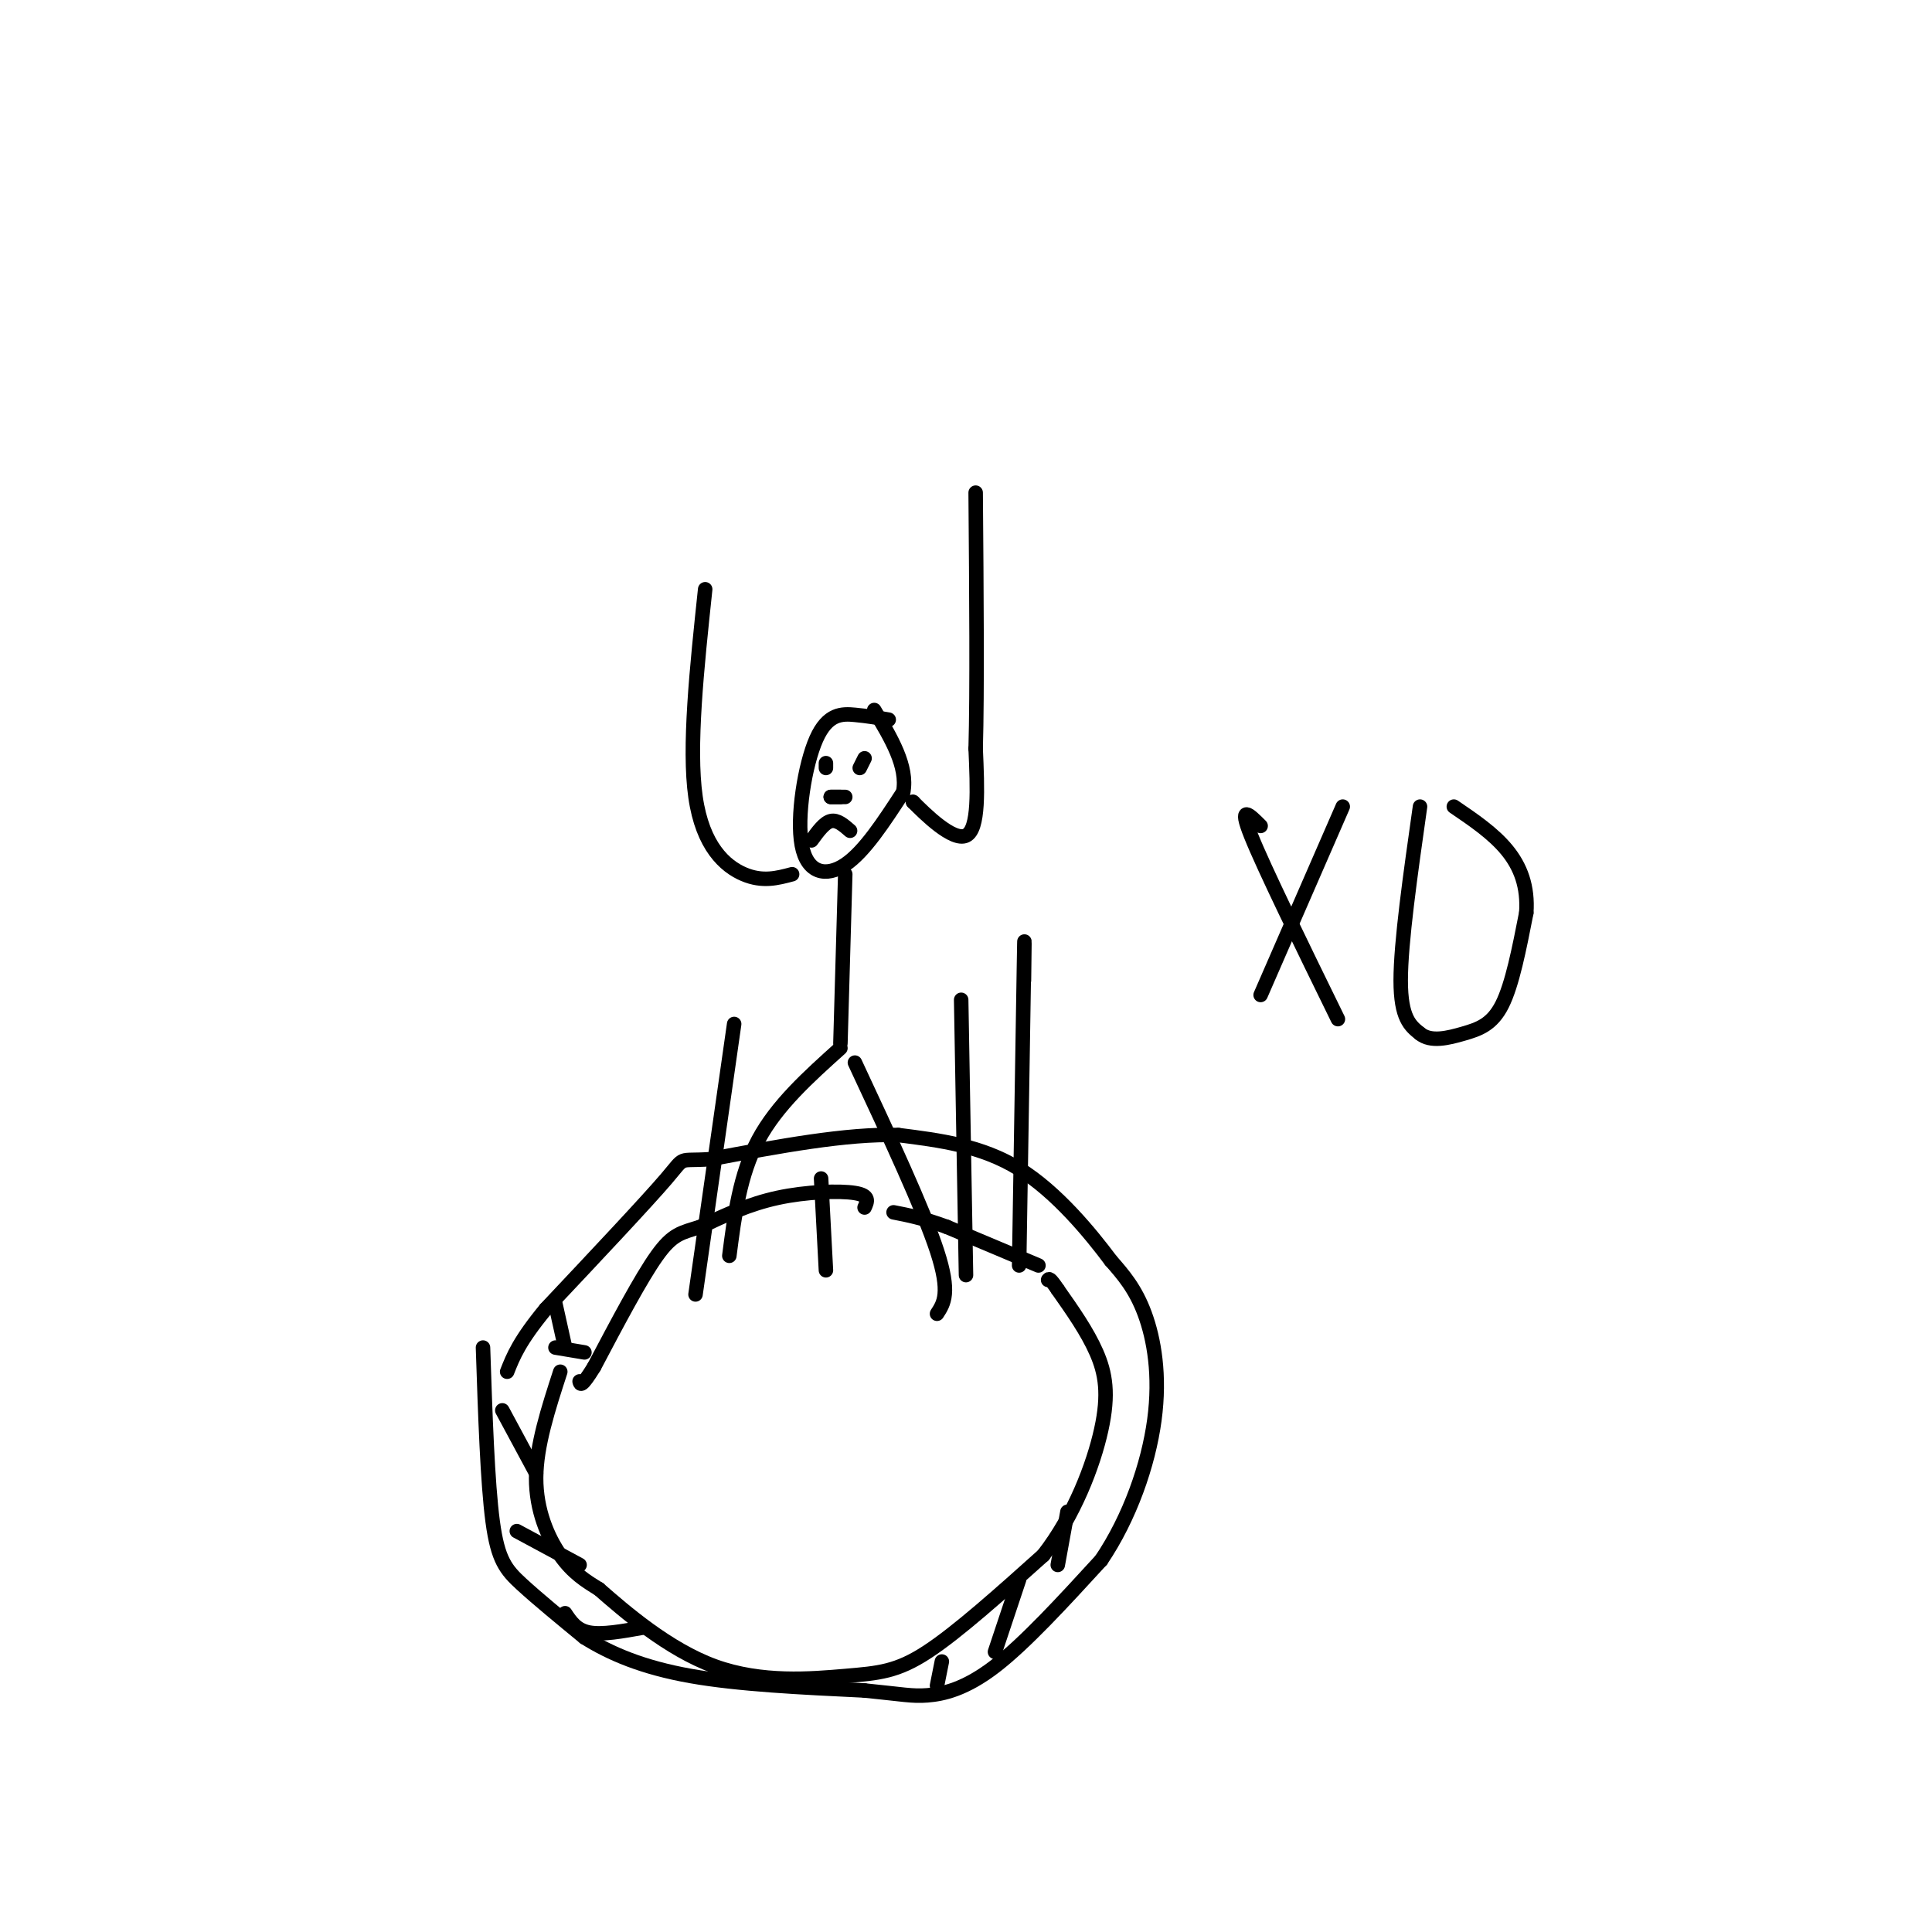 <svg viewBox='0 0 400 400' version='1.1' xmlns='http://www.w3.org/2000/svg' xmlns:xlink='http://www.w3.org/1999/xlink'><g fill='none' stroke='#000000' stroke-width='3' stroke-linecap='round' stroke-linejoin='round'><path d='M184,149c-2.196,-0.378 -4.392,-0.756 -7,-1c-2.608,-0.244 -5.627,-0.354 -8,5c-2.373,5.354 -4.100,16.172 -3,22c1.100,5.828 5.029,6.665 9,4c3.971,-2.665 7.986,-8.833 12,-15'/><path d='M187,164c1.000,-5.333 -2.500,-11.167 -6,-17'/><path d='M189,166c0.000,0.000 0.100,0.100 0.1,0.1'/><path d='M189.1,166.1c2.349,2.349 8.171,8.171 10.9,6.9c2.729,-1.271 2.364,-9.636 2,-18'/><path d='M202,155c0.333,-11.833 0.167,-32.417 0,-53'/><path d='M164,181c-3.067,0.822 -6.133,1.644 -10,0c-3.867,-1.644 -8.533,-5.756 -10,-16c-1.467,-10.244 0.267,-26.622 2,-43'/><path d='M175,181c0.000,0.000 -1.000,35.000 -1,35'/><path d='M174,217c-6.583,5.917 -13.167,11.833 -17,19c-3.833,7.167 -4.917,15.583 -6,24'/><path d='M177,220c7.083,15.167 14.167,30.333 17,39c2.833,8.667 1.417,10.833 0,13'/><path d='M212,203c0.083,-6.417 0.167,-12.833 0,-3c-0.167,9.833 -0.583,35.917 -1,62'/><path d='M199,207c0.000,0.000 1.000,57.000 1,57'/><path d='M152,212c0.000,0.000 -8.000,56.000 -8,56'/><path d='M170,244c0.000,0.000 1.000,19.000 1,19'/><path d='M116,284c-2.489,7.667 -4.978,15.333 -5,22c-0.022,6.667 2.422,12.333 5,16c2.578,3.667 5.289,5.333 8,7'/><path d='M124,329c5.231,4.569 14.309,12.493 24,16c9.691,3.507 19.994,2.598 27,2c7.006,-0.598 10.716,-0.885 17,-5c6.284,-4.115 15.142,-12.057 24,-20'/><path d='M216,322c6.393,-8.179 10.375,-18.625 12,-26c1.625,-7.375 0.893,-11.679 -1,-16c-1.893,-4.321 -4.946,-8.661 -8,-13'/><path d='M219,267c-1.667,-2.500 -1.833,-2.250 -2,-2'/><path d='M215,262c0.000,0.000 -19.000,-8.000 -19,-8'/><path d='M196,254c-5.000,-1.833 -8.000,-2.417 -11,-3'/><path d='M179,250c0.578,-1.244 1.156,-2.489 -2,-3c-3.156,-0.511 -10.044,-0.289 -16,1c-5.956,1.289 -10.978,3.644 -16,6'/><path d='M145,254c-3.911,1.244 -5.689,1.356 -9,6c-3.311,4.644 -8.156,13.822 -13,23'/><path d='M123,283c-2.667,4.333 -2.833,3.667 -3,3'/><path d='M121,280c0.000,0.000 -6.000,-1.000 -6,-1'/><path d='M100,279c0.467,14.000 0.933,28.000 2,36c1.067,8.000 2.733,10.000 6,13c3.267,3.000 8.133,7.000 13,11'/><path d='M121,339c5.311,3.356 12.089,6.244 22,8c9.911,1.756 22.956,2.378 36,3'/><path d='M179,350c7.940,0.786 9.792,1.250 13,1c3.208,-0.250 7.774,-1.214 14,-6c6.226,-4.786 14.113,-13.393 22,-22'/><path d='M228,323c5.929,-8.786 9.750,-19.750 11,-29c1.250,-9.250 -0.071,-16.786 -2,-22c-1.929,-5.214 -4.464,-8.107 -7,-11'/><path d='M230,261c-4.200,-5.622 -11.200,-14.178 -19,-19c-7.800,-4.822 -16.400,-5.911 -25,-7'/><path d='M186,235c-10.667,-0.333 -24.833,2.333 -39,5'/><path d='M147,240c-6.956,0.467 -4.844,-0.867 -9,4c-4.156,4.867 -14.578,15.933 -25,27'/><path d='M113,271c-5.500,6.667 -6.750,9.833 -8,13'/><path d='M115,270c0.000,0.000 2.000,9.000 2,9'/><path d='M104,292c0.000,0.000 7.000,13.000 7,13'/><path d='M107,317c0.000,0.000 13.000,7.000 13,7'/><path d='M117,334c1.167,1.750 2.333,3.500 5,4c2.667,0.500 6.833,-0.250 11,-1'/><path d='M194,349c0.000,0.000 1.000,-5.000 1,-5'/><path d='M206,342c0.000,0.000 5.000,-15.000 5,-15'/><path d='M219,324c0.000,0.000 2.000,-11.000 2,-11'/><path d='M168,174c1.333,-1.833 2.667,-3.667 4,-4c1.333,-0.333 2.667,0.833 4,2'/><path d='M179,157c0.000,0.000 -1.000,2.000 -1,2'/><path d='M171,159c0.000,0.000 0.000,-1.000 0,-1'/><path d='M174,165c0.000,0.000 -2.000,0.000 -2,0'/><path d='M172,165c0.167,0.000 1.583,0.000 3,0'/><path d='M278,167c0.000,0.000 -17.000,39.000 -17,39'/><path d='M261,171c-2.333,-2.333 -4.667,-4.667 -2,2c2.667,6.667 10.333,22.333 18,38'/><path d='M294,167c-2.000,14.083 -4.000,28.167 -4,36c0.000,7.833 2.000,9.417 4,11'/><path d='M294,214c2.238,1.833 5.833,0.917 9,0c3.167,-0.917 5.905,-1.833 8,-6c2.095,-4.167 3.548,-11.583 5,-19'/><path d='M316,189c0.378,-5.444 -1.178,-9.556 -4,-13c-2.822,-3.444 -6.911,-6.222 -11,-9'/></g>
</svg>